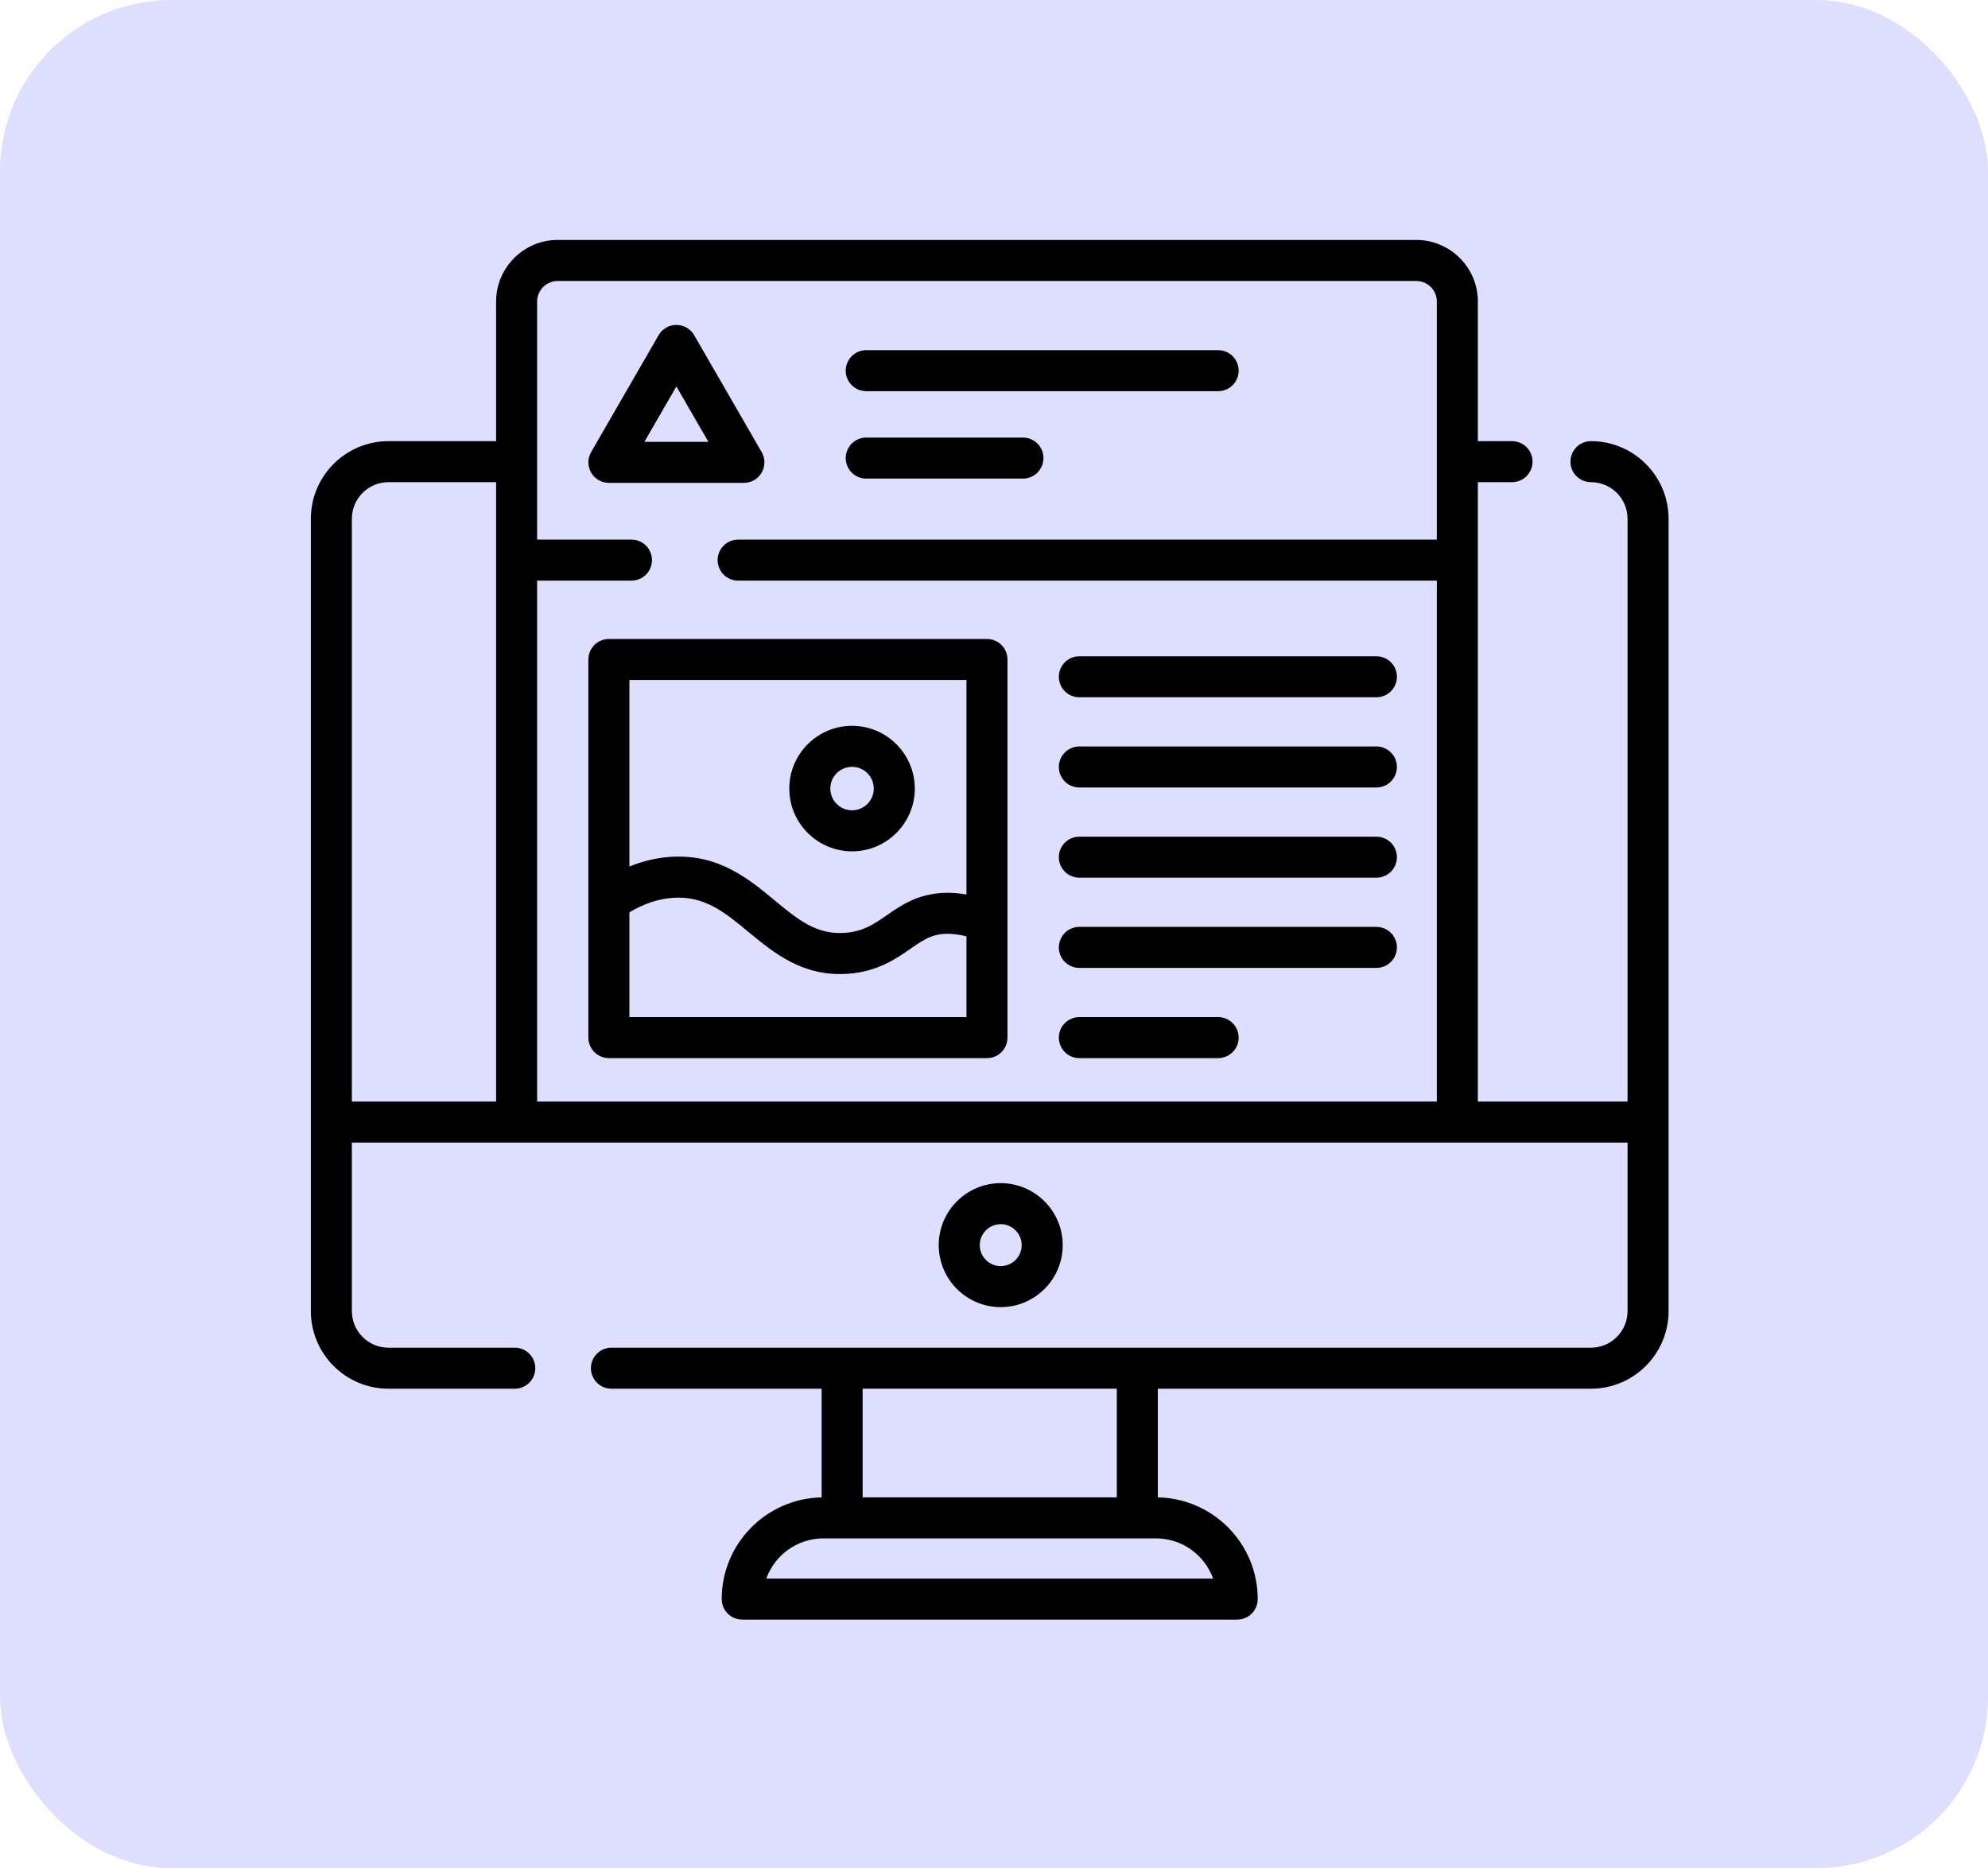 <svg xmlns="http://www.w3.org/2000/svg" width="232" height="218" viewBox="0 0 232 218" fill="none"><rect width="232" height="218" rx="20" fill="#DEDEFF"></rect><path d="M142.159 40.862H101.09C100.776 40.862 100.464 40.924 100.174 41.044C99.883 41.164 99.619 41.34 99.397 41.563C99.175 41.785 98.999 42.049 98.878 42.339C98.758 42.63 98.696 42.941 98.696 43.255C98.696 43.57 98.758 43.881 98.878 44.172C98.999 44.462 99.175 44.726 99.397 44.948C99.62 45.17 99.883 45.347 100.174 45.467C100.464 45.587 100.776 45.649 101.09 45.649H142.158C142.473 45.649 142.784 45.587 143.074 45.467C143.365 45.347 143.629 45.17 143.851 44.948C144.073 44.726 144.25 44.462 144.37 44.172C144.49 43.881 144.552 43.57 144.552 43.255C144.552 42.941 144.49 42.63 144.37 42.339C144.25 42.049 144.074 41.785 143.851 41.563C143.629 41.34 143.365 41.164 143.075 41.044C142.784 40.924 142.473 40.862 142.159 40.862ZM119.378 51.062H101.09C100.775 51.062 100.464 51.124 100.174 51.245C99.883 51.365 99.619 51.541 99.397 51.763C99.175 51.986 98.998 52.249 98.878 52.54C98.758 52.83 98.696 53.142 98.696 53.456C98.696 53.77 98.758 54.082 98.878 54.372C98.998 54.663 99.175 54.926 99.397 55.149C99.619 55.371 99.883 55.547 100.174 55.667C100.464 55.788 100.775 55.85 101.09 55.85H119.378C120.701 55.85 121.772 54.778 121.772 53.456C121.772 52.134 120.7 51.062 119.378 51.062Z" fill="black"></path><path d="M185.665 51.48C185.351 51.48 185.04 51.542 184.749 51.662C184.459 51.782 184.195 51.959 183.973 52.181C183.75 52.403 183.574 52.667 183.454 52.958C183.333 53.248 183.272 53.559 183.272 53.873C183.272 54.188 183.333 54.499 183.454 54.79C183.574 55.08 183.75 55.344 183.973 55.566C184.195 55.788 184.459 55.965 184.749 56.085C185.04 56.205 185.351 56.267 185.665 56.267C188.02 56.267 189.936 58.183 189.936 60.538V128.549H172.467V56.267H176.456C176.77 56.267 177.081 56.205 177.372 56.085C177.662 55.964 177.926 55.788 178.148 55.566C178.371 55.344 178.547 55.08 178.667 54.789C178.788 54.499 178.849 54.188 178.849 53.873C178.849 53.559 178.788 53.248 178.667 52.957C178.547 52.667 178.371 52.403 178.148 52.181C177.926 51.958 177.662 51.782 177.372 51.662C177.081 51.541 176.77 51.48 176.456 51.48H172.467V35.192C172.467 31.226 169.24 28 165.275 28H65.087C61.122 28 57.895 31.226 57.895 35.192V51.48H45.335C40.34 51.48 36.277 55.543 36.277 60.538V152.999C36.277 157.993 40.34 162.057 45.335 162.057H60.076C60.39 162.057 60.701 161.995 60.992 161.875C61.282 161.754 61.546 161.578 61.768 161.356C61.991 161.133 62.167 160.87 62.287 160.579C62.407 160.289 62.469 159.977 62.469 159.663C62.469 159.349 62.407 159.037 62.287 158.747C62.167 158.457 61.991 158.193 61.768 157.97C61.546 157.748 61.282 157.572 60.992 157.452C60.701 157.331 60.39 157.269 60.076 157.269H45.335C42.98 157.269 41.064 155.354 41.064 152.999V133.336H189.935V152.999C189.935 155.354 188.02 157.269 185.665 157.269H71.352C71.038 157.269 70.727 157.331 70.436 157.452C70.146 157.572 69.882 157.748 69.66 157.97C69.437 158.193 69.261 158.457 69.141 158.747C69.021 159.037 68.959 159.349 68.959 159.663C68.959 159.977 69.021 160.289 69.141 160.579C69.261 160.87 69.437 161.133 69.66 161.356C69.882 161.578 70.146 161.754 70.436 161.875C70.727 161.995 71.038 162.057 71.352 162.057H95.882V174.74C89.435 174.856 84.224 180.132 84.224 186.606C84.224 186.921 84.286 187.232 84.406 187.522C84.527 187.813 84.703 188.077 84.925 188.299C85.147 188.521 85.411 188.698 85.702 188.818C85.992 188.938 86.303 189 86.618 189H144.382C144.697 189 145.008 188.938 145.298 188.818C145.589 188.698 145.853 188.521 146.075 188.299C146.297 188.077 146.473 187.813 146.594 187.522C146.714 187.232 146.776 186.921 146.776 186.606C146.776 180.132 141.565 174.855 135.118 174.74V162.057H185.665C190.66 162.057 194.723 157.993 194.723 152.999V60.538C194.723 55.543 190.659 51.48 185.665 51.48ZM57.895 128.549H41.064V60.538C41.064 58.183 42.98 56.267 45.335 56.267H57.895V128.549ZM167.679 62.969H86.139C85.825 62.969 85.514 63.031 85.223 63.151C84.933 63.272 84.669 63.448 84.447 63.67C84.224 63.893 84.048 64.156 83.928 64.447C83.807 64.737 83.746 65.049 83.746 65.363C83.746 65.677 83.807 65.989 83.928 66.279C84.048 66.57 84.224 66.833 84.447 67.056C84.669 67.278 84.933 67.454 85.223 67.575C85.513 67.695 85.825 67.757 86.139 67.757H167.679V128.549H62.682V67.757H73.692C74.007 67.757 74.318 67.695 74.609 67.575C74.899 67.454 75.163 67.278 75.385 67.056C75.607 66.833 75.784 66.57 75.904 66.279C76.024 65.989 76.086 65.677 76.086 65.363C76.086 65.049 76.024 64.737 75.904 64.447C75.784 64.156 75.608 63.893 75.385 63.67C75.163 63.448 74.899 63.272 74.609 63.151C74.318 63.031 74.007 62.969 73.692 62.969H62.682V35.192C62.682 33.866 63.761 32.787 65.087 32.787H165.275C166.601 32.787 167.679 33.866 167.679 35.192V62.969ZM100.669 162.056H130.331V174.735H100.669V162.056ZM141.573 184.213H89.427C90.411 181.48 93.029 179.522 96.096 179.522H134.904C137.971 179.522 140.589 181.48 141.573 184.213Z" fill="black"></path><path d="M116.784 138.069C112.795 138.069 109.55 141.314 109.55 145.303C109.55 149.291 112.795 152.536 116.784 152.536C120.773 152.536 124.018 149.291 124.018 145.303C124.018 141.314 120.772 138.069 116.784 138.069ZM116.784 147.749C115.435 147.749 114.337 146.652 114.337 145.303C114.337 143.953 115.435 142.856 116.784 142.856C118.133 142.856 119.23 143.954 119.23 145.303C119.23 146.652 118.133 147.749 116.784 147.749ZM88.886 52.757L81.008 39.111C80.798 38.748 80.496 38.446 80.132 38.235C79.768 38.025 79.355 37.915 78.935 37.915C78.515 37.915 78.102 38.025 77.738 38.235C77.374 38.446 77.072 38.748 76.862 39.111L68.984 52.757C68.774 53.121 68.663 53.534 68.663 53.954C68.663 54.374 68.773 54.787 68.983 55.151C69.193 55.515 69.496 55.817 69.86 56.027C70.224 56.237 70.636 56.348 71.057 56.348H86.814C87.234 56.348 87.647 56.237 88.011 56.027C88.375 55.817 88.677 55.515 88.887 55.151C89.097 54.787 89.207 54.374 89.207 53.954C89.207 53.534 89.097 53.121 88.886 52.757ZM75.202 51.561L78.935 45.096L82.668 51.561H75.202ZM160.626 76.582H125.961C125.647 76.582 125.335 76.644 125.045 76.764C124.754 76.885 124.491 77.061 124.268 77.283C124.046 77.506 123.87 77.769 123.749 78.06C123.629 78.35 123.567 78.662 123.567 78.976C123.567 79.29 123.629 79.602 123.749 79.892C123.87 80.183 124.046 80.446 124.268 80.669C124.491 80.891 124.754 81.067 125.045 81.188C125.335 81.308 125.647 81.37 125.961 81.37H160.626C160.94 81.37 161.252 81.308 161.542 81.188C161.832 81.067 162.096 80.891 162.319 80.669C162.541 80.446 162.717 80.183 162.837 79.892C162.958 79.602 163.02 79.29 163.02 78.976C163.02 78.662 162.958 78.35 162.837 78.06C162.717 77.769 162.541 77.506 162.319 77.283C162.096 77.061 161.832 76.885 161.542 76.764C161.252 76.644 160.94 76.582 160.626 76.582ZM160.626 87.109H125.961C125.647 87.109 125.335 87.171 125.045 87.291C124.754 87.412 124.491 87.588 124.268 87.81C124.046 88.033 123.87 88.296 123.749 88.587C123.629 88.877 123.567 89.189 123.567 89.503C123.567 89.817 123.629 90.129 123.749 90.419C123.87 90.71 124.046 90.973 124.268 91.196C124.49 91.418 124.754 91.594 125.045 91.715C125.335 91.835 125.647 91.897 125.961 91.897H160.626C160.94 91.897 161.252 91.835 161.542 91.714C161.832 91.594 162.096 91.418 162.319 91.196C162.541 90.973 162.717 90.709 162.837 90.419C162.958 90.129 163.02 89.817 163.02 89.503C163.02 89.189 162.958 88.877 162.837 88.587C162.717 88.296 162.541 88.033 162.319 87.81C162.096 87.588 161.832 87.412 161.542 87.291C161.252 87.171 160.94 87.109 160.626 87.109ZM160.626 97.636H125.961C125.647 97.636 125.335 97.698 125.045 97.818C124.754 97.939 124.491 98.115 124.268 98.337C124.046 98.559 123.87 98.823 123.749 99.114C123.629 99.404 123.567 99.716 123.567 100.03C123.567 100.344 123.629 100.655 123.749 100.946C123.87 101.236 124.046 101.5 124.268 101.723C124.491 101.945 124.754 102.121 125.045 102.241C125.335 102.362 125.647 102.424 125.961 102.423H160.626C160.94 102.424 161.252 102.362 161.542 102.241C161.832 102.121 162.096 101.945 162.319 101.723C162.541 101.5 162.717 101.236 162.837 100.946C162.958 100.655 163.02 100.344 163.02 100.03C163.02 99.716 162.958 99.404 162.837 99.114C162.717 98.823 162.541 98.559 162.319 98.337C162.096 98.115 161.832 97.939 161.542 97.818C161.252 97.698 160.94 97.636 160.626 97.636ZM160.626 108.163H125.961C125.647 108.163 125.335 108.225 125.045 108.345C124.754 108.466 124.491 108.642 124.268 108.864C124.046 109.086 123.87 109.35 123.749 109.641C123.629 109.931 123.567 110.242 123.567 110.557C123.567 110.871 123.629 111.182 123.749 111.473C123.87 111.763 124.046 112.027 124.268 112.249C124.491 112.472 124.754 112.648 125.045 112.768C125.335 112.889 125.647 112.95 125.961 112.95H160.626C160.94 112.95 161.252 112.889 161.542 112.768C161.832 112.648 162.096 112.472 162.319 112.249C162.541 112.027 162.717 111.763 162.837 111.473C162.958 111.182 163.02 110.871 163.02 110.557C163.02 110.242 162.958 109.931 162.837 109.641C162.717 109.35 162.541 109.086 162.319 108.864C162.096 108.642 161.832 108.466 161.542 108.345C161.252 108.225 160.94 108.163 160.626 108.163ZM142.158 118.69H125.961C125.647 118.69 125.335 118.752 125.045 118.872C124.754 118.993 124.491 119.169 124.268 119.391C124.046 119.613 123.87 119.877 123.749 120.168C123.629 120.458 123.567 120.769 123.567 121.084C123.567 121.398 123.629 121.709 123.749 122C123.87 122.29 124.046 122.554 124.268 122.776C124.491 122.999 124.754 123.175 125.045 123.295C125.335 123.416 125.647 123.477 125.961 123.477H142.158C142.473 123.477 142.784 123.416 143.074 123.295C143.365 123.175 143.629 122.999 143.851 122.776C144.073 122.554 144.25 122.29 144.37 122C144.49 121.709 144.552 121.398 144.552 121.084C144.552 120.769 144.49 120.458 144.37 120.168C144.25 119.877 144.073 119.613 143.851 119.391C143.629 119.169 143.365 118.992 143.074 118.872C142.784 118.752 142.473 118.69 142.158 118.69ZM115.181 74.566H71.056C70.742 74.566 70.431 74.628 70.14 74.748C69.85 74.868 69.586 75.044 69.364 75.267C69.141 75.489 68.965 75.753 68.845 76.043C68.725 76.334 68.663 76.645 68.663 76.959V121.084C68.663 121.398 68.725 121.709 68.845 122C68.965 122.29 69.141 122.554 69.364 122.776C69.586 122.999 69.85 123.175 70.14 123.295C70.431 123.416 70.742 123.477 71.056 123.477H115.181C115.495 123.477 115.806 123.416 116.097 123.295C116.387 123.175 116.651 122.999 116.873 122.776C117.096 122.554 117.272 122.29 117.392 122C117.513 121.709 117.574 121.398 117.574 121.084V76.959C117.574 76.645 117.513 76.334 117.392 76.043C117.272 75.753 117.096 75.489 116.873 75.267C116.651 75.044 116.387 74.868 116.097 74.748C115.806 74.628 115.495 74.566 115.181 74.566ZM73.45 79.353H112.787V104.38C112.521 104.334 112.253 104.295 111.984 104.264C107.812 103.797 105.413 105.466 103.485 106.807C102.038 107.813 100.788 108.682 98.694 108.852C95.307 109.13 93.136 107.33 90.386 105.054C87.324 102.522 83.851 99.655 78.331 99.987C76.676 100.088 75.044 100.468 73.45 101.121V79.353ZM112.788 118.69H73.45V106.468C75.148 105.443 76.883 104.871 78.621 104.766C82.257 104.544 84.61 106.49 87.334 108.743C90.345 111.233 93.754 114.053 99.081 113.624C102.461 113.349 104.544 111.901 106.218 110.738C107.935 109.544 109.071 108.756 111.452 109.022C111.894 109.071 112.341 109.154 112.788 109.27V118.69Z" fill="black"></path><path d="M99.434 84.7C95.395 84.7 92.11 87.985 92.11 92.023C92.11 96.061 95.395 99.346 99.434 99.346C103.472 99.346 106.757 96.061 106.757 92.023C106.757 87.985 103.472 84.7 99.434 84.7ZM99.434 94.559C98.035 94.559 96.897 93.421 96.897 92.023C96.897 90.624 98.035 89.487 99.434 89.487C100.832 89.487 101.97 90.625 101.97 92.023C101.97 93.421 100.832 94.559 99.434 94.559Z" fill="black"></path></svg>